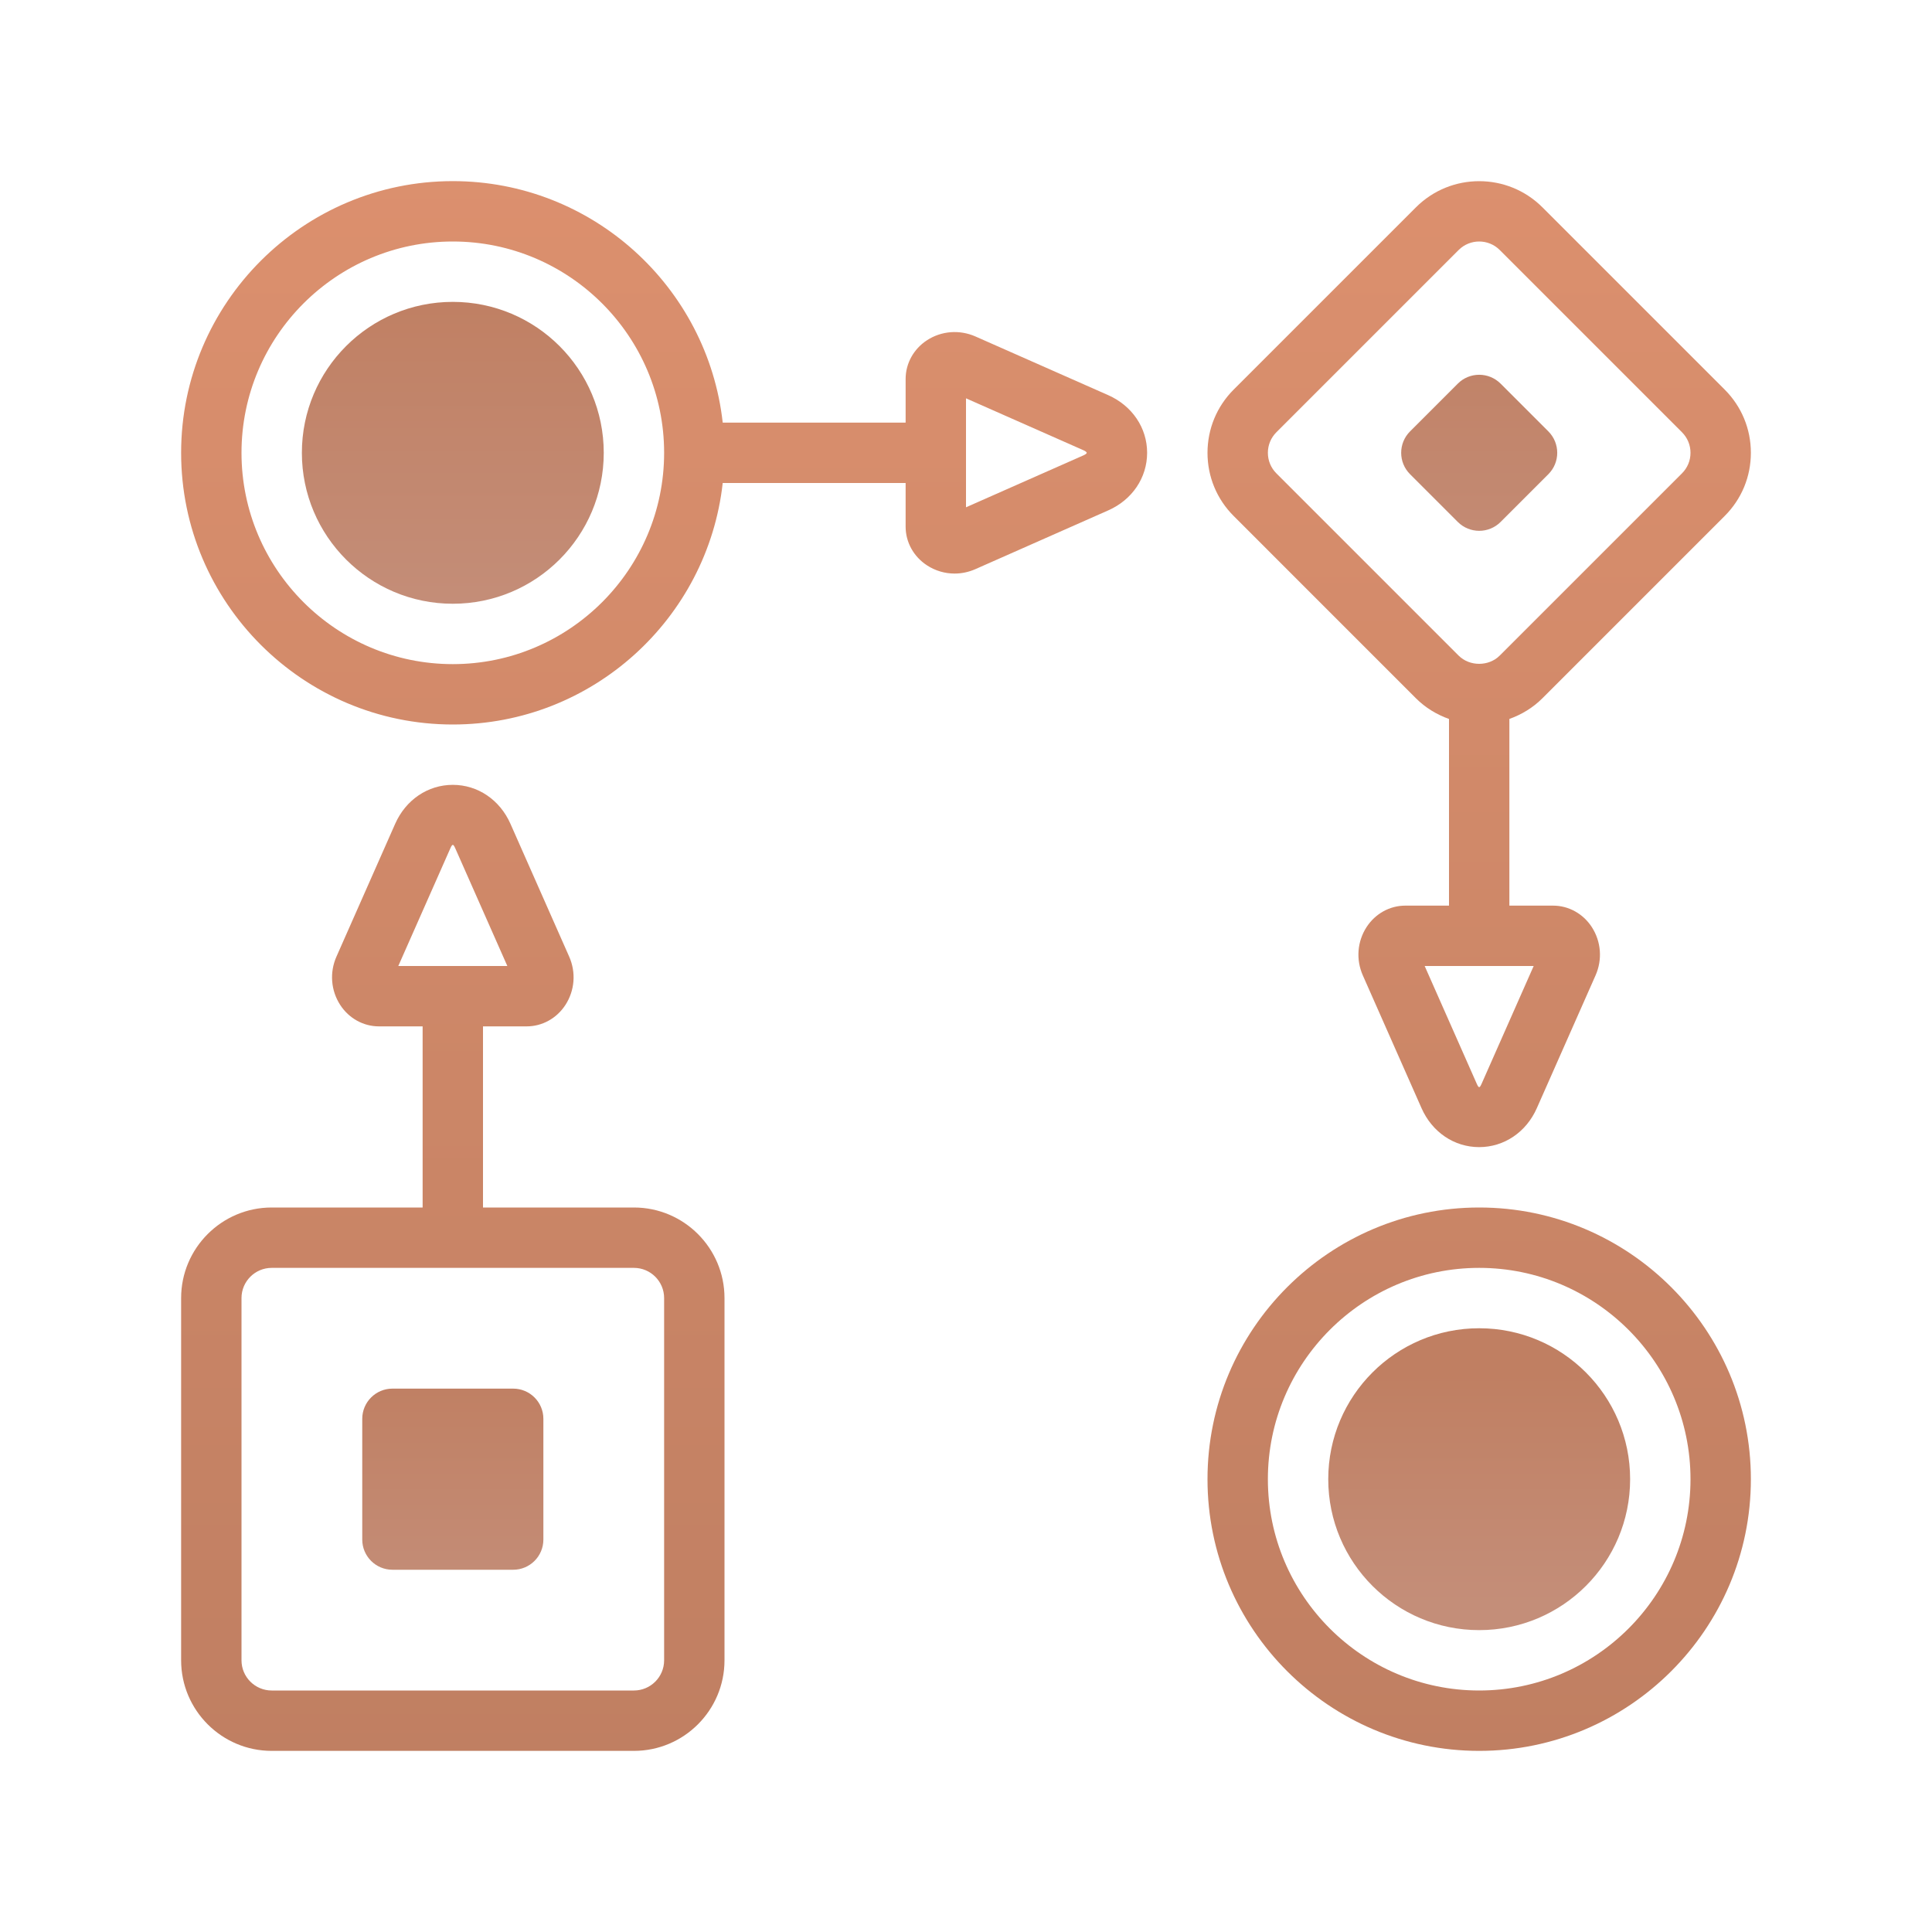<svg xmlns="http://www.w3.org/2000/svg" xmlns:xlink="http://www.w3.org/1999/xlink" viewBox="0,0,256,256" width="100px" height="100px"><defs><linearGradient x1="49" y1="45.5" x2="49" y2="53.167" gradientUnits="userSpaceOnUse" id="color-1"><stop offset="0" stop-color="#c07f62"></stop><stop offset="1" stop-color="#c48e79"></stop></linearGradient><linearGradient x1="15" y1="9.333" x2="15" y2="20.531" gradientUnits="userSpaceOnUse" id="color-2"><stop offset="0" stop-color="#c07f62"></stop><stop offset="1" stop-color="#c48e79"></stop></linearGradient><linearGradient x1="15" y1="5" x2="15" y2="58.365" gradientUnits="userSpaceOnUse" id="color-3"><stop offset="0" stop-color="#dc906e"></stop><stop offset="1" stop-color="#c07f62"></stop></linearGradient><linearGradient x1="49" y1="5" x2="49" y2="58.365" gradientUnits="userSpaceOnUse" id="color-4"><stop offset="0" stop-color="#dc906e"></stop><stop offset="1" stop-color="#c07f62"></stop></linearGradient><linearGradient x1="49" y1="5" x2="49" y2="58.365" gradientUnits="userSpaceOnUse" id="color-5"><stop offset="0" stop-color="#dc906e"></stop><stop offset="1" stop-color="#c07f62"></stop></linearGradient><linearGradient x1="22" y1="5" x2="22" y2="58.365" gradientUnits="userSpaceOnUse" id="color-6"><stop offset="0" stop-color="#dc906e"></stop><stop offset="1" stop-color="#c07f62"></stop></linearGradient><linearGradient x1="15" y1="45.5" x2="15" y2="53.167" gradientUnits="userSpaceOnUse" id="color-7"><stop offset="0" stop-color="#c07f62"></stop><stop offset="1" stop-color="#c48e79"></stop></linearGradient><linearGradient x1="49" y1="9.333" x2="49" y2="20.531" gradientUnits="userSpaceOnUse" id="color-8"><stop offset="0" stop-color="#c07f62"></stop><stop offset="1" stop-color="#c48e79"></stop></linearGradient></defs><g fill="none" fill-rule="nonzero" stroke="none" stroke-width="1" stroke-linecap="butt" stroke-linejoin="miter" stroke-miterlimit="10" stroke-dasharray="" stroke-dashoffset="0" font-family="none" font-weight="none" font-size="none" text-anchor="none" style="mix-blend-mode: normal"><g transform="scale(4,4)"><path d="M49,44c-2.761,0 -5,2.239 -5,5c0,2.761 2.239,5 5,5c2.761,0 5,-2.239 5,-5c0,-2.761 -2.239,-5 -5,-5z" fill="url(#color-1)"></path><path d="M15,10c-2.761,0 -5,2.239 -5,5c0,2.761 2.239,5 5,5c2.761,0 5,-2.239 5,-5c0,-2.761 -2.239,-5 -5,-5z" fill="url(#color-2)"></path><path d="M21,40h-5v-6h1.446c0.515,0 0.994,-0.265 1.283,-0.708c0.311,-0.479 0.358,-1.077 0.126,-1.602l-1.945,-4.399c-0.352,-0.797 -1.084,-1.292 -1.91,-1.292c-0.826,0 -1.558,0.495 -1.91,1.292l-1.945,4.399c-0.232,0.524 -0.185,1.123 0.126,1.602c0.289,0.443 0.768,0.708 1.283,0.708h1.446v6h-5c-1.654,0 -3,1.346 -3,3v12c0,1.654 1.346,3 3,3h12c1.654,0 3,-1.346 3,-3v-12c0,-1.654 -1.346,-3 -3,-3zM13.194,32l1.725,-3.9c0.067,-0.15 0.095,-0.15 0.162,0l1.725,3.9h-0.806h-2zM22,55c0,0.552 -0.449,1 -1,1h-12c-0.551,0 -1,-0.448 -1,-1v-12c0,-0.552 0.449,-1 1,-1h12c0.551,0 1,0.448 1,1z" fill="url(#color-3)"></path><path d="M49,40c-4.962,0 -9,4.037 -9,9c0,4.963 4.038,9 9,9c4.962,0 9,-4.037 9,-9c0,-4.963 -4.038,-9 -9,-9zM49,56c-3.86,0 -7,-3.141 -7,-7c0,-3.859 3.14,-7 7,-7c3.86,0 7,3.141 7,7c0,3.859 -3.14,7 -7,7z" fill="url(#color-4)"></path><path d="M46.905,23.132c0.314,0.314 0.689,0.539 1.095,0.685v6.183h-1.446c-0.515,0 -0.994,0.265 -1.283,0.708c-0.311,0.479 -0.358,1.077 -0.126,1.602l1.945,4.399c0.352,0.797 1.084,1.291 1.91,1.291c0.826,-0.001 1.558,-0.495 1.91,-1.292l1.945,-4.398c0.232,-0.524 0.185,-1.123 -0.126,-1.602c-0.289,-0.443 -0.768,-0.708 -1.283,-0.708h-1.446v-6.184c0.406,-0.146 0.781,-0.371 1.094,-0.685l6.038,-6.038c0.56,-0.559 0.868,-1.302 0.868,-2.093c0,-0.791 -0.308,-1.535 -0.868,-2.095l-6.038,-6.038c-1.155,-1.154 -3.034,-1.154 -4.188,0l-6.039,6.038c-0.559,0.56 -0.867,1.304 -0.867,2.095c0,0.791 0.308,1.535 0.868,2.094zM49.081,35.899c-0.066,0.149 -0.094,0.155 -0.162,0.001l-1.725,-3.9h3.611zM42.282,14.319l6.038,-6.038c0.187,-0.187 0.434,-0.281 0.68,-0.281c0.247,0 0.493,0.094 0.68,0.281l6.038,6.038c0.182,0.182 0.282,0.424 0.282,0.681c0,0.257 -0.1,0.498 -0.282,0.68l-6.039,6.038c-0.363,0.363 -0.996,0.363 -1.36,0l-6.038,-6.038c-0.181,-0.182 -0.281,-0.423 -0.281,-0.68c0,-0.257 0.1,-0.499 0.282,-0.681z" fill="url(#color-5)"></path><path d="M36.709,13.089l-4.4,-1.945c-0.526,-0.229 -1.123,-0.184 -1.601,0.127c-0.443,0.289 -0.708,0.768 -0.708,1.283v1.446h-6.059c-0.5,-4.493 -4.317,-8 -8.941,-8c-4.962,0 -9,4.037 -9,9c0,4.963 4.038,9 9,9c4.624,0 8.442,-3.507 8.941,-8h6.059v1.446c0,0.515 0.265,0.993 0.708,1.282c0.277,0.181 0.595,0.272 0.915,0.272c0.232,0 0.466,-0.049 0.687,-0.146l4.4,-1.946c0.795,-0.35 1.29,-1.083 1.29,-1.909c0,-0.825 -0.495,-1.558 -1.291,-1.91zM15,22c-3.86,0 -7,-3.141 -7,-7c0,-3.859 3.14,-7 7,-7c3.86,0 7,3.141 7,7c0,3.859 -3.14,7 -7,7zM35.9,15.08l-3.9,1.725v-3.61l3.9,1.724c0.075,0.034 0.1,0.069 0.1,0.081c0,0.012 -0.024,0.047 -0.1,0.08z" fill="url(#color-6)"></path><path d="M18,51c0,0.552 -0.448,1 -1,1h-4c-0.552,0 -1,-0.448 -1,-1v-4c0,-0.552 0.448,-1 1,-1h4c0.552,0 1,0.448 1,1z" fill="url(#color-7)"></path><path d="M51.292,15.708l-1.583,1.583c-0.391,0.391 -1.025,0.391 -1.417,0l-1.583,-1.583c-0.391,-0.391 -0.391,-1.025 0,-1.417l1.583,-1.583c0.391,-0.391 1.025,-0.391 1.417,0l1.583,1.583c0.391,0.392 0.391,1.026 0,1.417z" fill="url(#color-8)"></path></g></g></svg>